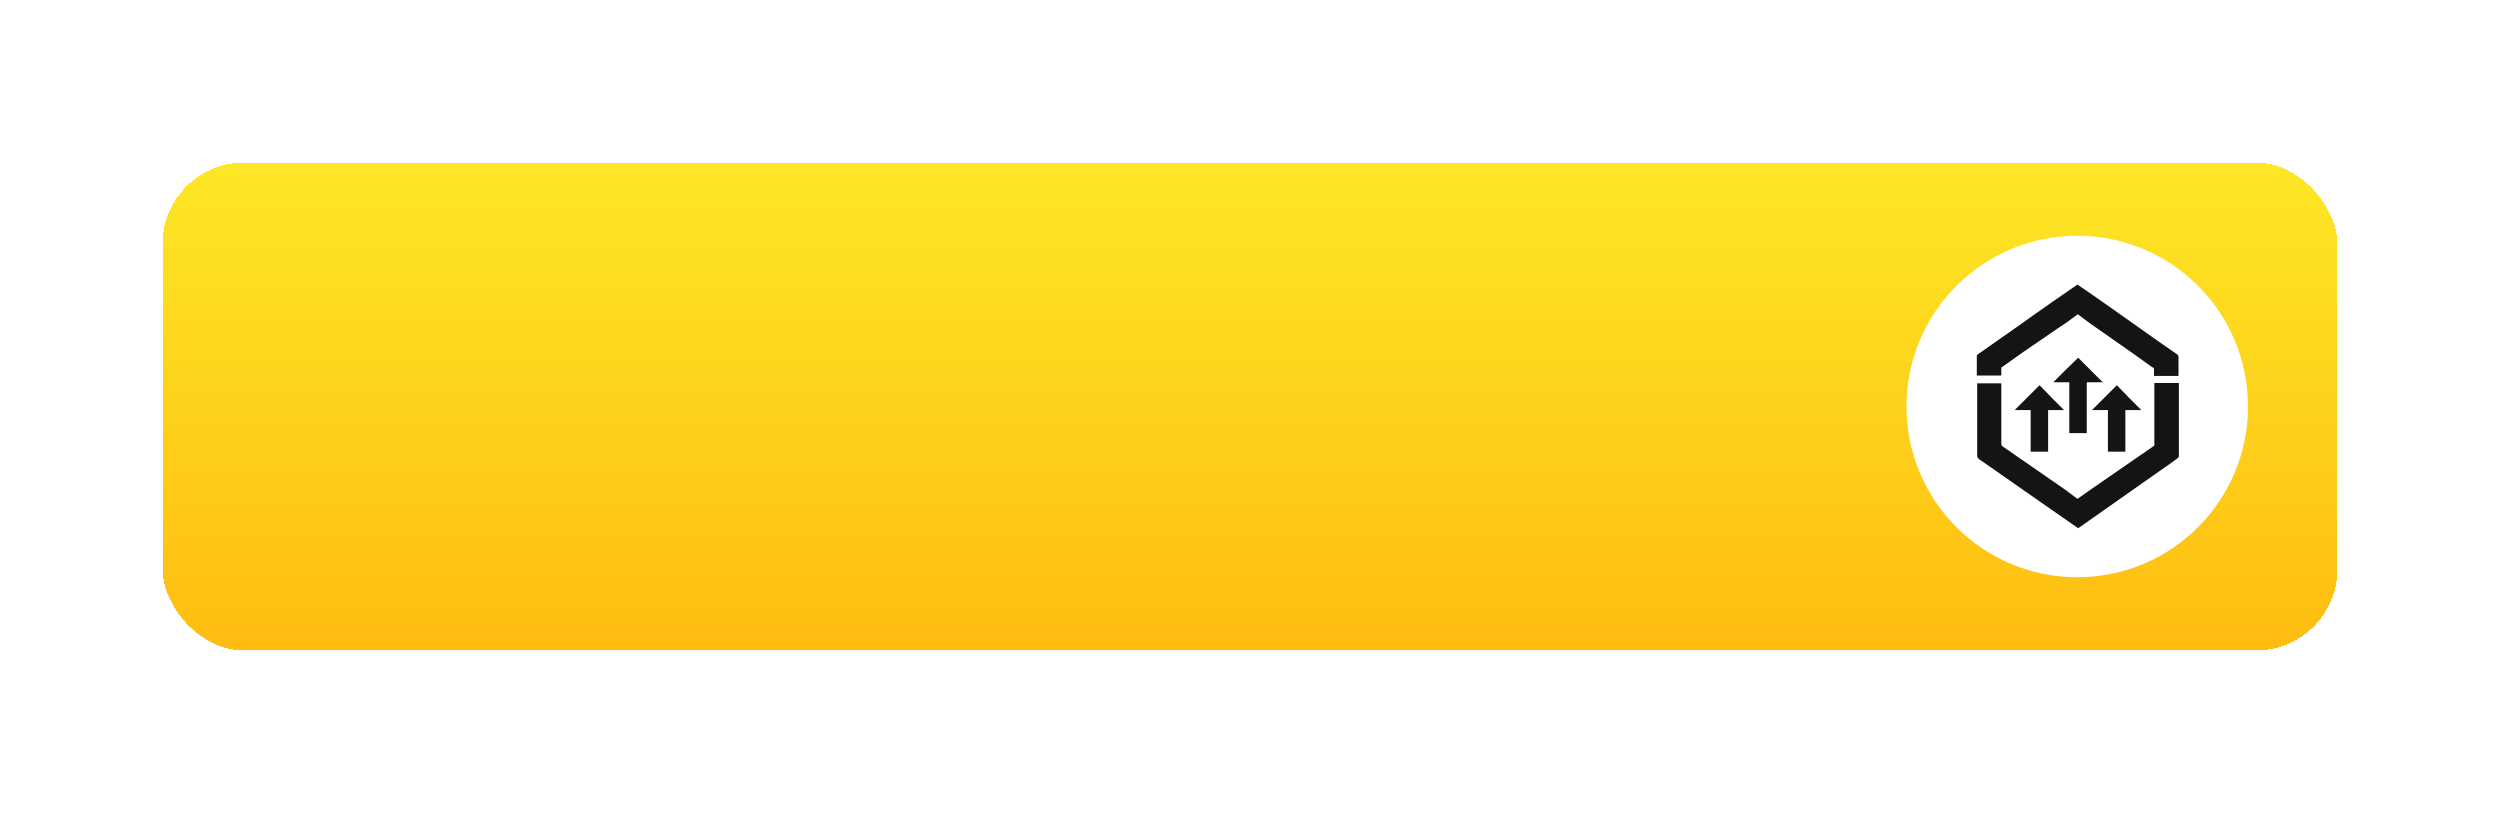 <?xml version="1.0" encoding="UTF-8"?> <svg xmlns="http://www.w3.org/2000/svg" width="615" height="200" viewBox="0 0 615 200" fill="none"> <g filter="url(#filter0_d_50_431)"> <rect x="40" y="40" width="535" height="120" rx="20" fill="url(#paint0_linear_50_431)" shape-rendering="crispEdges"></rect> <rect x="35" y="35" width="545" height="130" rx="25" stroke="white" stroke-opacity="0.15" stroke-width="10" shape-rendering="crispEdges"></rect> </g> <g filter="url(#filter1_d_50_431)"> <circle cx="511" cy="100" r="42" fill="white"></circle> </g> <path d="M529.879 90.834C529.879 91.382 529.879 91.839 529.879 92.387C529.879 92.387 529.879 92.387 529.879 92.478H535.91V92.387C535.91 90.925 535.91 89.372 535.91 87.91C535.91 87.544 535.818 87.27 535.453 87.087C533.991 86.082 532.438 84.986 530.976 83.98C524.579 79.412 511.695 70.365 511.056 70C510.325 70.457 501.004 76.945 496.436 80.234C493.146 82.518 489.948 84.803 486.658 87.087C486.384 87.179 486.293 87.361 486.293 87.727C486.293 89.28 486.293 90.742 486.293 92.296V92.387H492.324V92.296C492.324 91.747 492.324 91.199 492.324 90.651C492.324 90.468 492.324 90.377 492.506 90.285C492.598 90.285 492.689 90.194 492.781 90.103C496.07 87.727 499.36 85.442 502.741 83.158C504.385 81.97 508.132 79.503 508.132 79.503L511.147 77.31L514.071 79.503C514.071 79.503 521.564 84.711 525.036 87.179C526.498 88.275 528.052 89.28 529.514 90.377C529.788 90.377 529.879 90.559 529.879 90.834Z" fill="#141414"></path> <path d="M529.97 94.489C529.97 94.58 529.97 94.671 529.97 94.763C529.97 99.514 529.97 104.266 529.97 109.017C529.97 109.748 530.061 109.566 529.513 109.931C525.949 112.398 514.162 120.531 514.162 120.531L511.055 122.724L508.131 120.531C508.131 120.531 497.714 113.312 492.689 109.84C492.415 109.657 492.323 109.474 492.323 109.109C492.323 104.357 492.323 99.514 492.323 94.671C492.323 94.58 492.323 94.489 492.323 94.306H486.384C486.384 94.397 486.384 94.489 486.384 94.58C486.384 100.428 486.384 106.185 486.384 112.033C486.384 112.398 486.475 112.672 486.841 112.947C488.942 114.409 491.044 115.871 493.146 117.333C498.902 121.353 510.507 129.485 511.238 129.942C512.06 129.394 525.036 120.257 531.523 115.688C532.894 114.774 534.264 113.769 535.635 112.764C535.909 112.581 536.001 112.398 536.001 112.124C536.001 106.185 536.001 100.337 536.001 94.489C536.001 94.397 536.001 94.306 536.001 94.215H529.97V94.489Z" fill="#141414"></path> <path d="M526.771 100.884L523.756 97.869L520.74 94.762L517.634 97.869L514.618 100.884H518.547V111.118H522.842V100.884H526.771Z" fill="#141414"></path> <path d="M504.75 97.869L501.734 94.762L498.628 97.869L495.612 100.884H499.541V111.118H503.836V100.884H507.765L504.75 97.869Z" fill="#141414"></path> <path d="M517.269 94.031L514.254 91.015L511.238 88L508.132 91.015L505.116 94.031H509.045V106.549H513.34V94.031H517.269Z" fill="#141414"></path> <defs> <filter id="filter0_d_50_431" x="0" y="0" width="615" height="200" filterUnits="userSpaceOnUse" color-interpolation-filters="sRGB"> <feFlood flood-opacity="0" result="BackgroundImageFix"></feFlood> <feColorMatrix in="SourceAlpha" type="matrix" values="0 0 0 0 0 0 0 0 0 0 0 0 0 0 0 0 0 0 127 0" result="hardAlpha"></feColorMatrix> <feOffset></feOffset> <feGaussianBlur stdDeviation="15"></feGaussianBlur> <feComposite in2="hardAlpha" operator="out"></feComposite> <feColorMatrix type="matrix" values="0 0 0 0 0 0 0 0 0 0 0 0 0 0 0 0 0 0 0.2 0"></feColorMatrix> <feBlend mode="normal" in2="BackgroundImageFix" result="effect1_dropShadow_50_431"></feBlend> <feBlend mode="normal" in="SourceGraphic" in2="effect1_dropShadow_50_431" result="shape"></feBlend> </filter> <filter id="filter1_d_50_431" x="459" y="48" width="104" height="104" filterUnits="userSpaceOnUse" color-interpolation-filters="sRGB"> <feFlood flood-opacity="0" result="BackgroundImageFix"></feFlood> <feColorMatrix in="SourceAlpha" type="matrix" values="0 0 0 0 0 0 0 0 0 0 0 0 0 0 0 0 0 0 127 0" result="hardAlpha"></feColorMatrix> <feOffset></feOffset> <feGaussianBlur stdDeviation="5"></feGaussianBlur> <feComposite in2="hardAlpha" operator="out"></feComposite> <feColorMatrix type="matrix" values="0 0 0 0 0 0 0 0 0 0 0 0 0 0 0 0 0 0 0.2 0"></feColorMatrix> <feBlend mode="normal" in2="BackgroundImageFix" result="effect1_dropShadow_50_431"></feBlend> <feBlend mode="normal" in="SourceGraphic" in2="effect1_dropShadow_50_431" result="shape"></feBlend> </filter> <linearGradient id="paint0_linear_50_431" x1="307.5" y1="40" x2="307.5" y2="160" gradientUnits="userSpaceOnUse"> <stop stop-color="#FDE726"></stop> <stop offset="1" stop-color="#FEBC11"></stop> </linearGradient> </defs> </svg> 